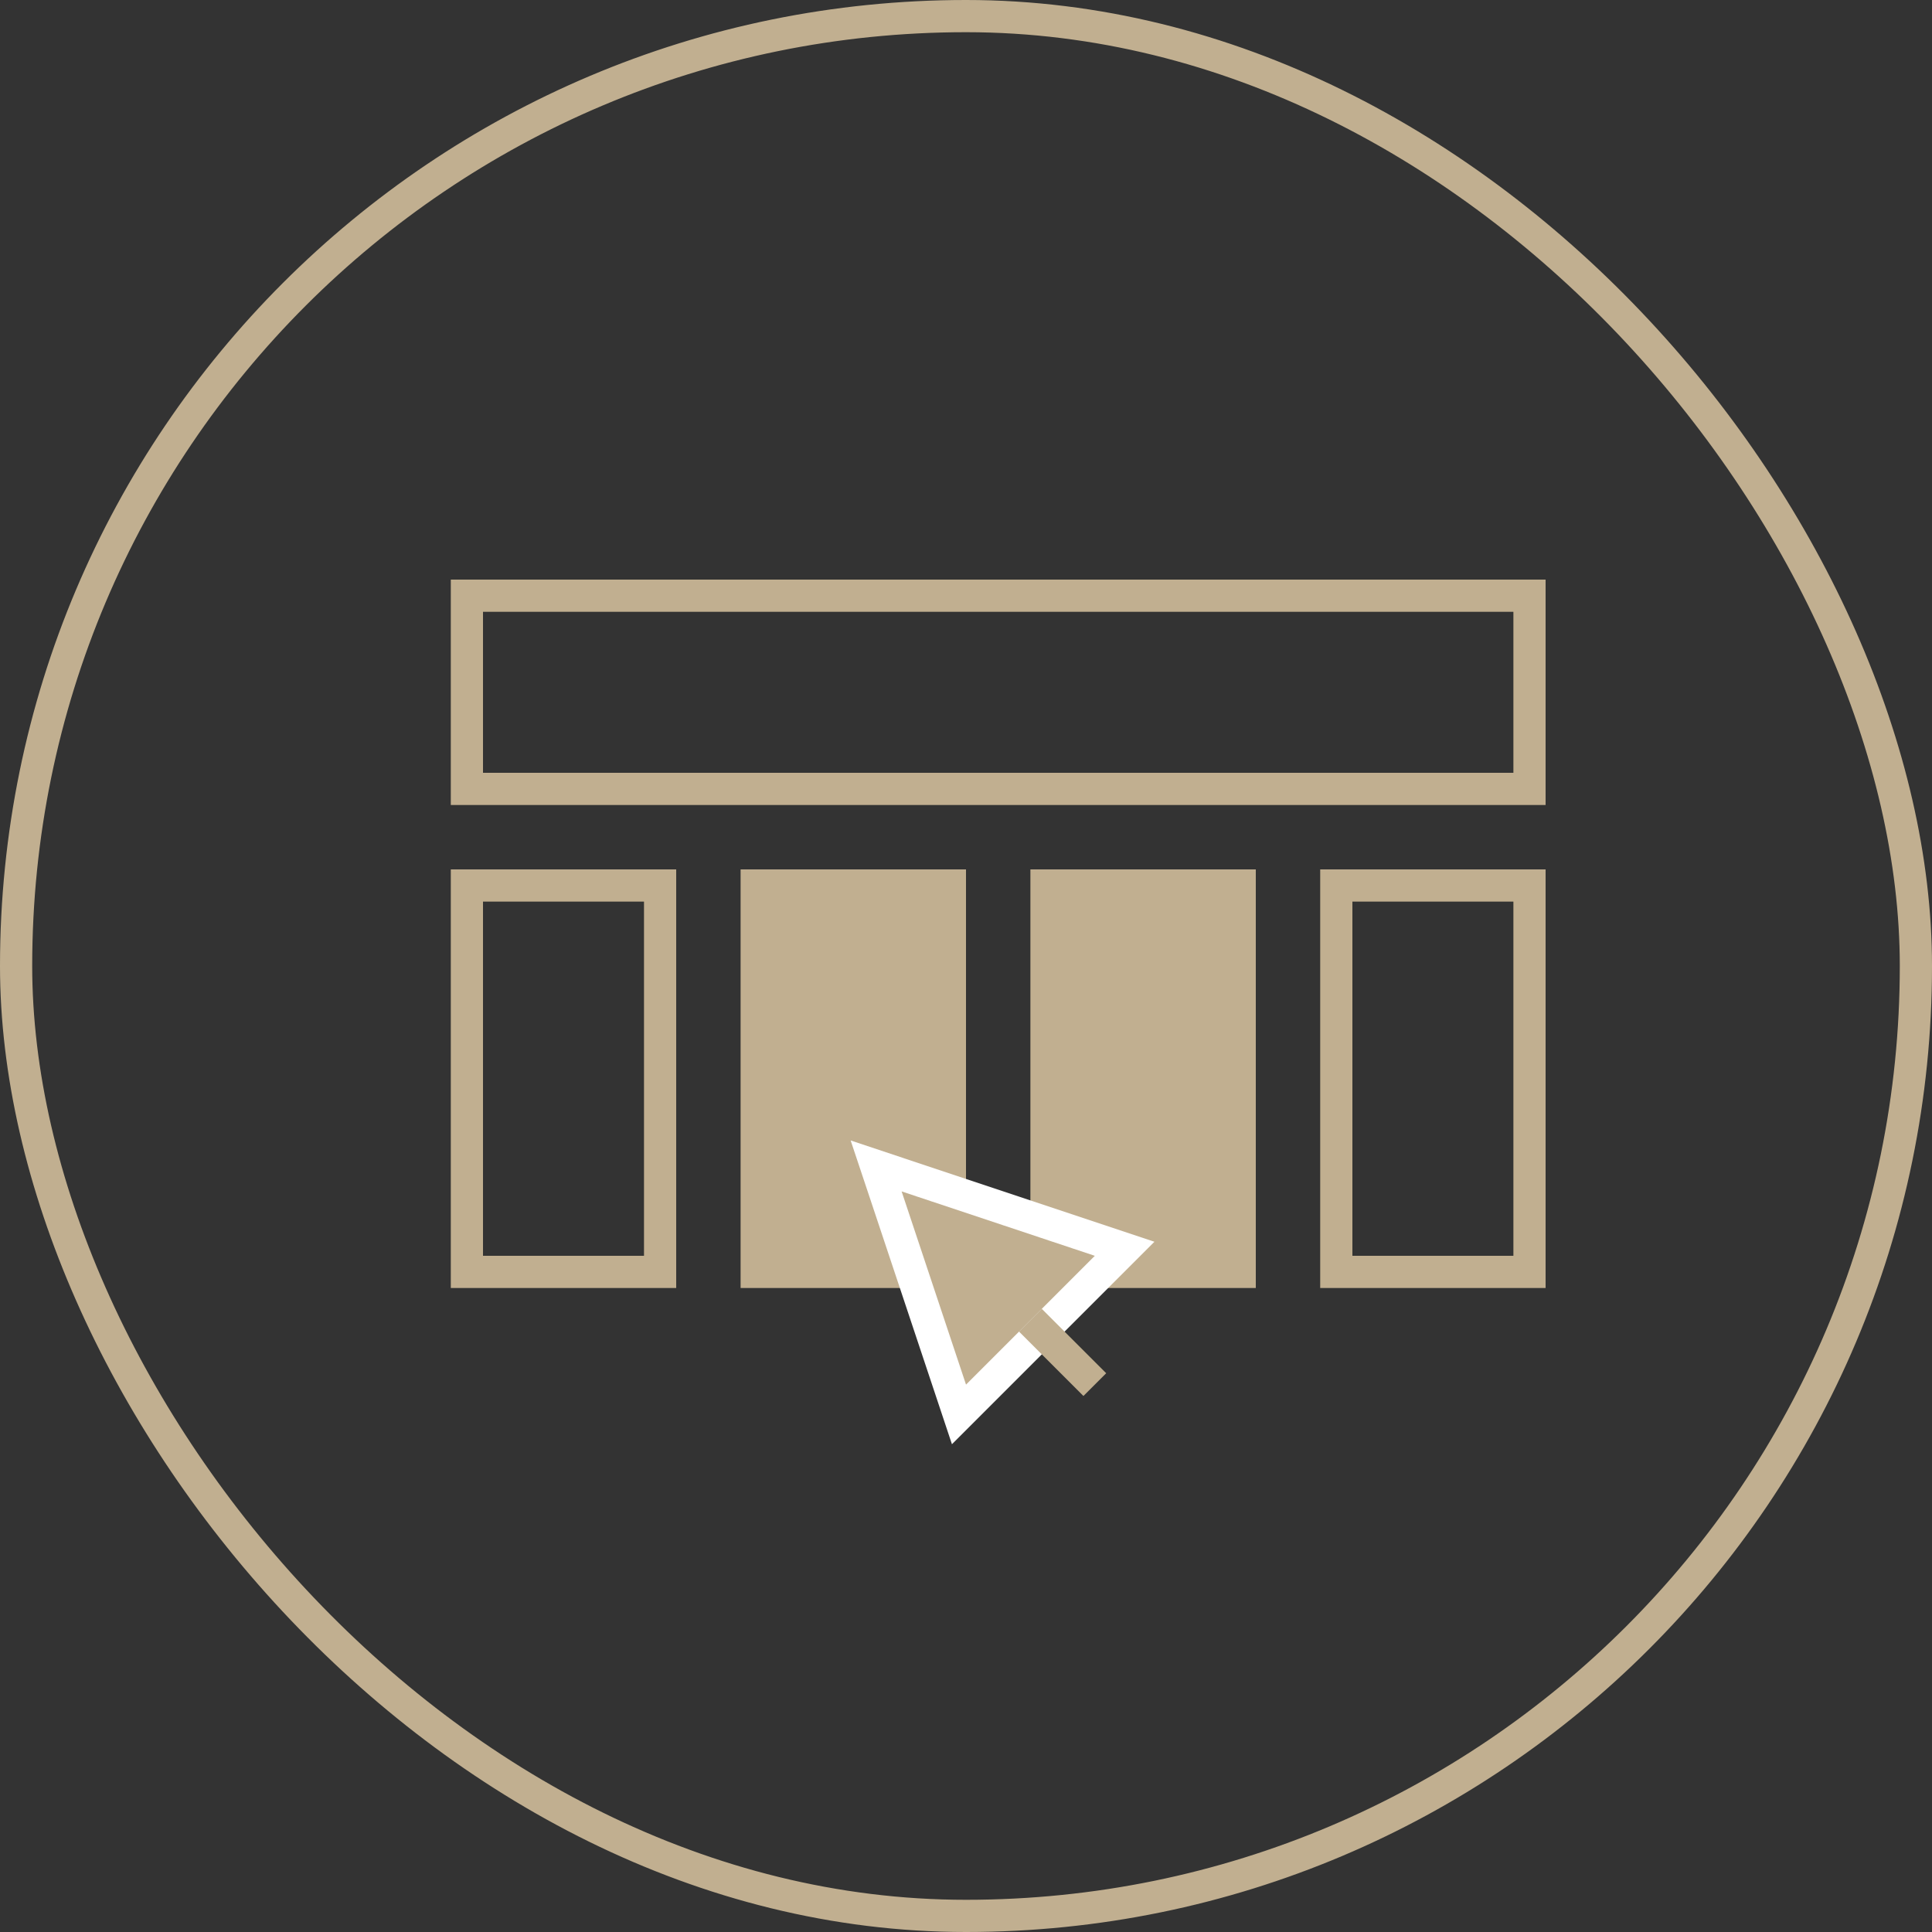 <svg width="60" height="60" viewBox="0 0 60 60" fill="none" xmlns="http://www.w3.org/2000/svg">
<rect x="0" y="0" width="60" height="60" fill="#333333" stroke="none"/>
<rect x="0.5" y="0.5" width="59" height="59" rx="29.5" stroke="#C1AF90"/>
<rect x="14.5" y="18.5" width="33" height="6" stroke="#C1AF90"/>
<rect x="14.5" y="27.5" width="6" height="12" stroke="#C1AF90"/>
<rect x="23" y="27" width="7" height="13" fill="#C1AF90"/>
<rect x="32" y="27" width="7" height="13" fill="#C1AF90"/>
<rect x="41.5" y="27.5" width="6" height="12" stroke="#C1AF90"/>
<path d="M28.158 36.526L27.209 36.209L27.526 37.158L29.526 43.158L29.782 43.926L30.354 43.354L34.354 39.354L34.926 38.782L34.158 38.526L28.158 36.526Z" fill="#C1AF90" stroke="white"/>
<path d="M32 41L34 43" stroke="#C1AF90"/>
</svg>
